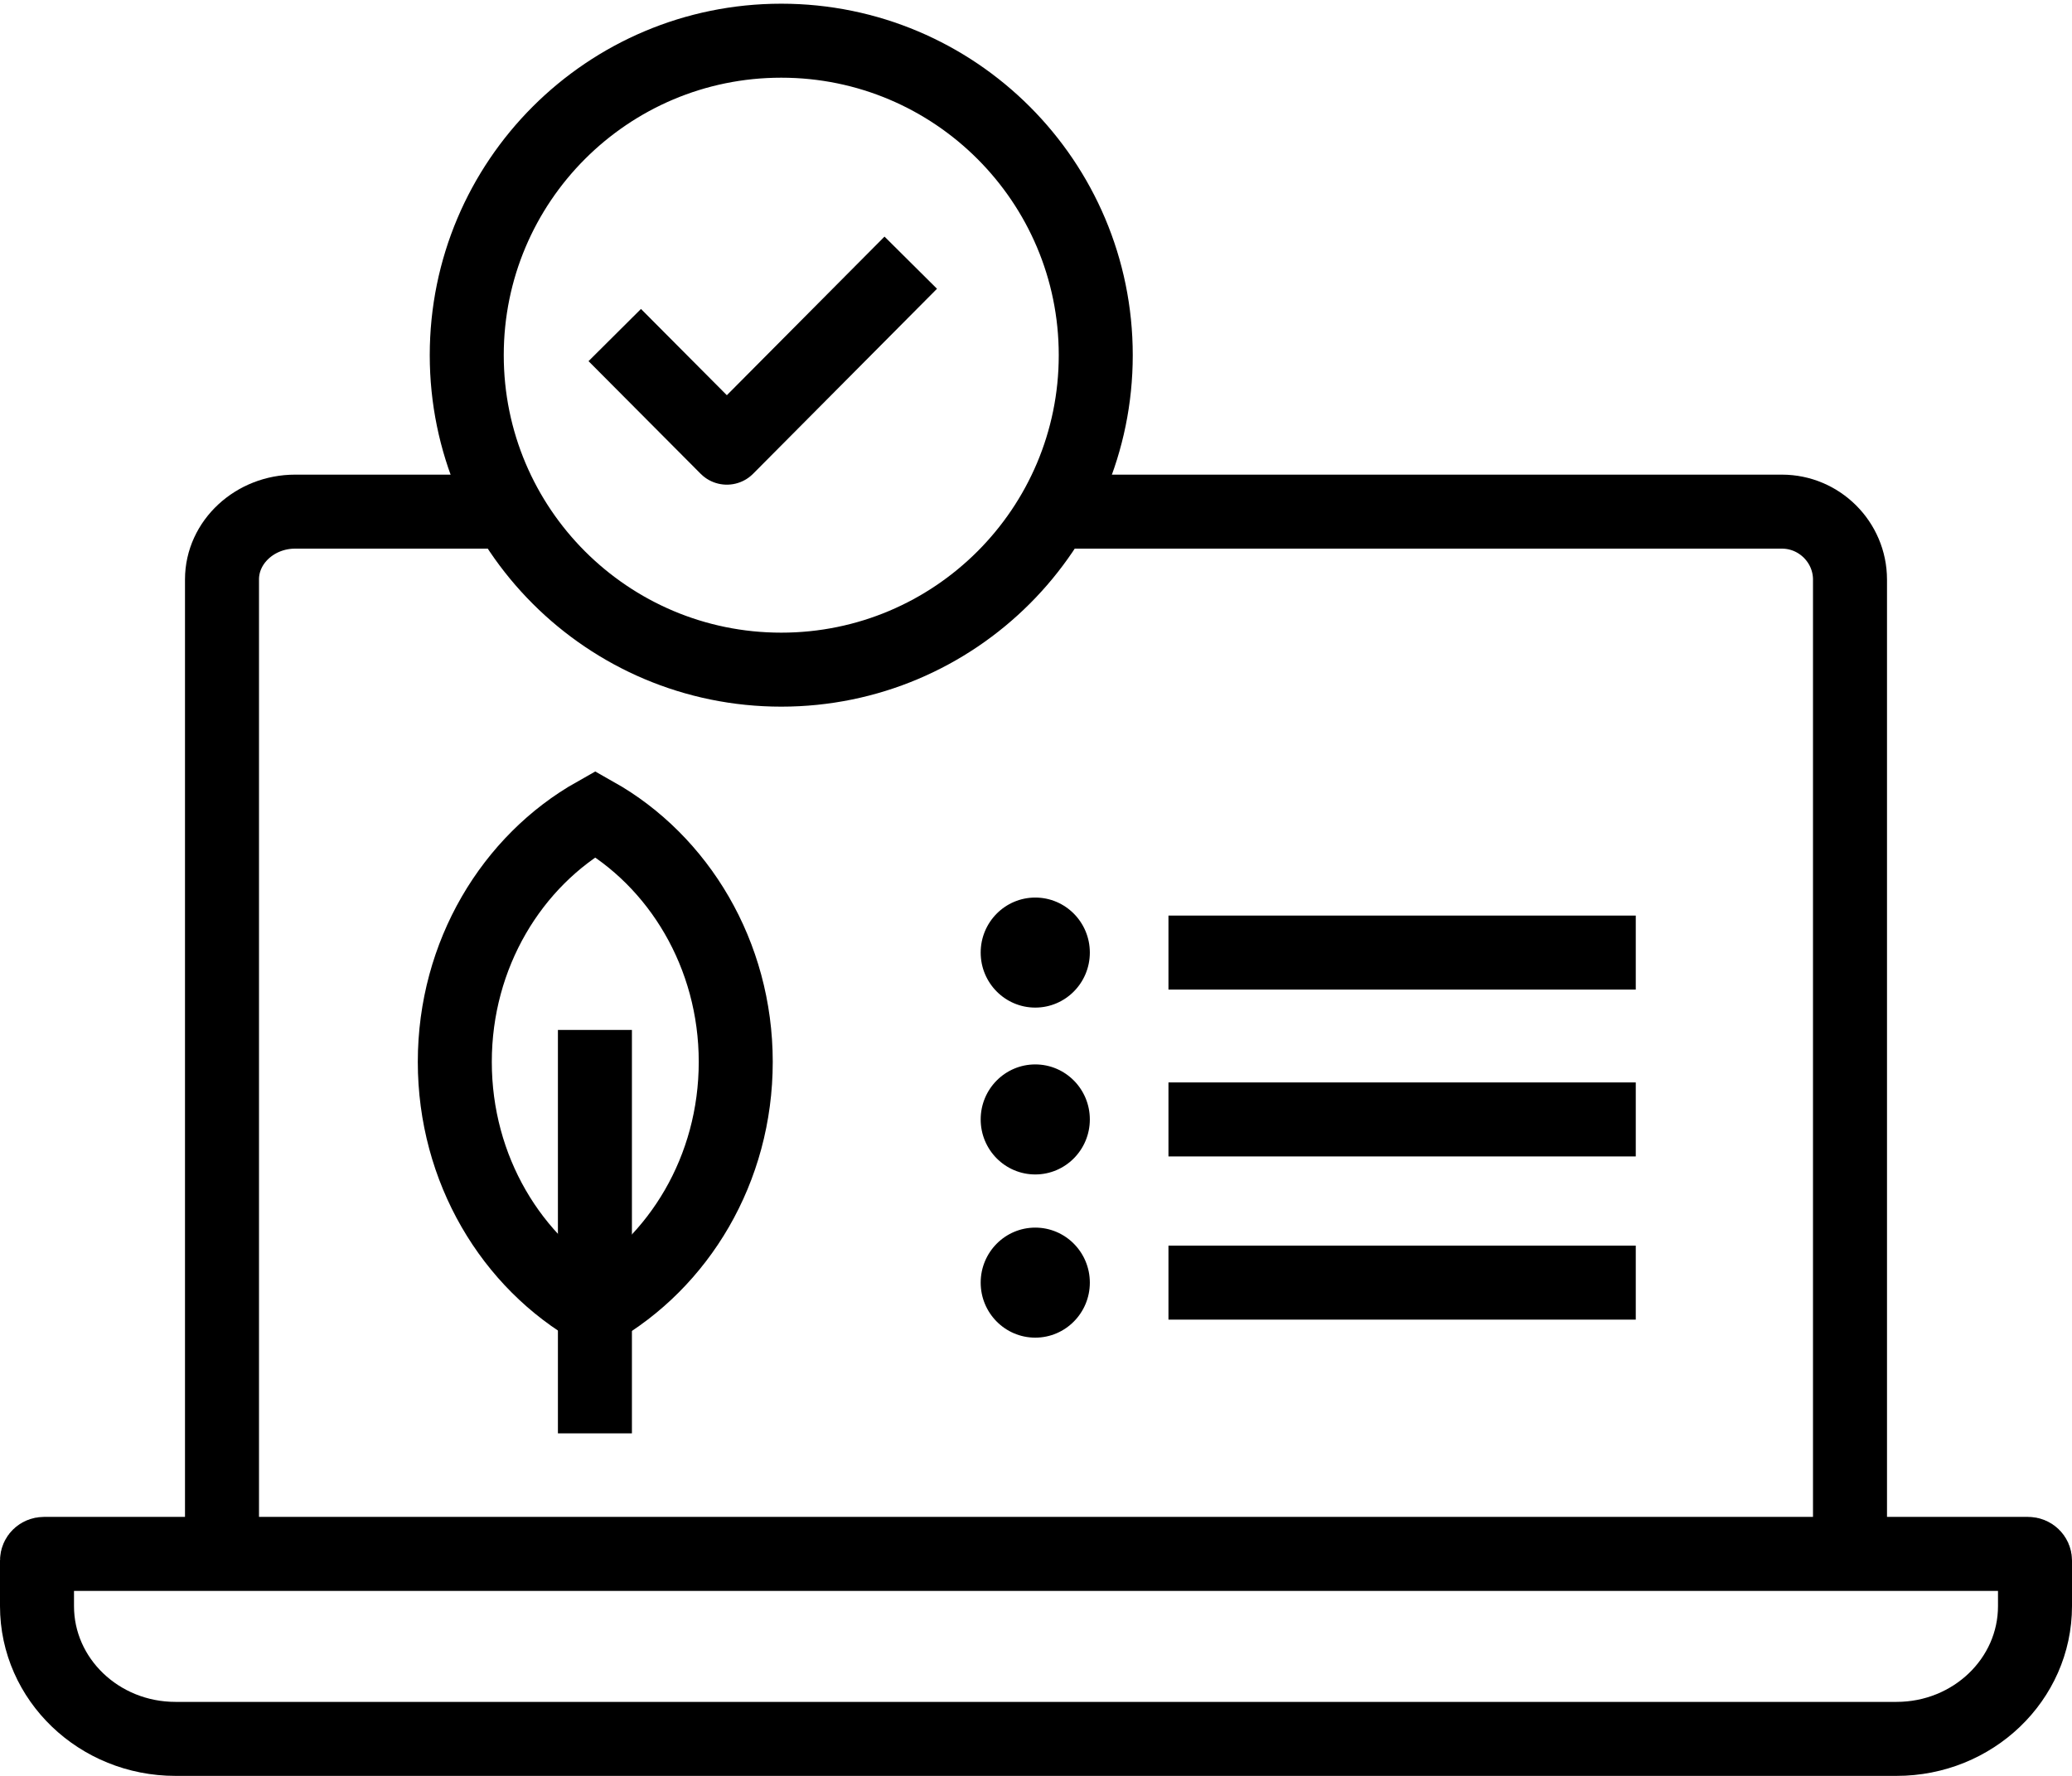 <?xml version="1.0" encoding="UTF-8"?> <svg xmlns="http://www.w3.org/2000/svg" width="56" height="48" viewBox="0 0 56 48" fill="none"><g clip-path="url(#clip0_1086_13652)"><path d="M6 41.829V15.66C6 14.653 6.889 13.829 7.976 13.829H14" stroke="black" stroke-width="2" stroke-miterlimit="10"></path><path d="M29 13.829H48.161C49.172 13.829 50 14.656 50 15.666V41.829" stroke="black" stroke-width="2" stroke-miterlimit="10"></path><path d="M31.58 25.747H44.21" stroke="black" stroke-width="2" stroke-miterlimit="10"></path><ellipse cx="27.98" cy="25.747" rx="1.475" ry="1.487" fill="black"></ellipse><path d="M31.58 30.257H44.21" stroke="black" stroke-width="2" stroke-miterlimit="10"></path><ellipse cx="27.98" cy="30.257" rx="1.475" ry="1.487" fill="black"></ellipse><path d="M31.58 34.668H44.21" stroke="black" stroke-width="2" stroke-miterlimit="10"></path><ellipse cx="27.98" cy="34.668" rx="1.475" ry="1.487" fill="black"></ellipse><path d="M1.186 42H54.814C54.916 42 55 42.08 55 42.179V43.411C55 45.393 53.324 47 51.257 47H4.743C2.676 47 1 45.393 1 43.411V42.179C1 42.08 1.084 42 1.186 42Z" stroke="black" stroke-width="2" stroke-miterlimit="10"></path><path d="M21.115 18.1C25.809 18.1 29.615 14.294 29.615 9.6C29.615 4.906 25.809 1.1 21.115 1.1C16.42 1.1 12.615 4.906 12.615 9.6C12.615 14.294 16.42 18.1 21.115 18.1Z" stroke="black" stroke-width="2" stroke-linecap="round" stroke-linejoin="round"></path><path d="M24.615 7.1L19.645 12.1L16.615 9.056" stroke="black" stroke-width="2" stroke-linejoin="round"></path><path d="M19.885 28.701C19.885 31.605 18.351 34.123 16.088 35.411C13.826 34.133 12.292 31.605 12.292 28.701C12.292 25.796 13.836 23.269 16.088 22C18.341 23.269 19.885 25.796 19.885 28.701Z" stroke="black" stroke-width="2" stroke-miterlimit="10"></path><path d="M16.079 27.838V38.742" stroke="black" stroke-width="2" stroke-miterlimit="10"></path></g><defs><clipPath id="clip0_1086_13652"><rect width="56" height="48" fill="white"></rect></clipPath></defs></svg> 